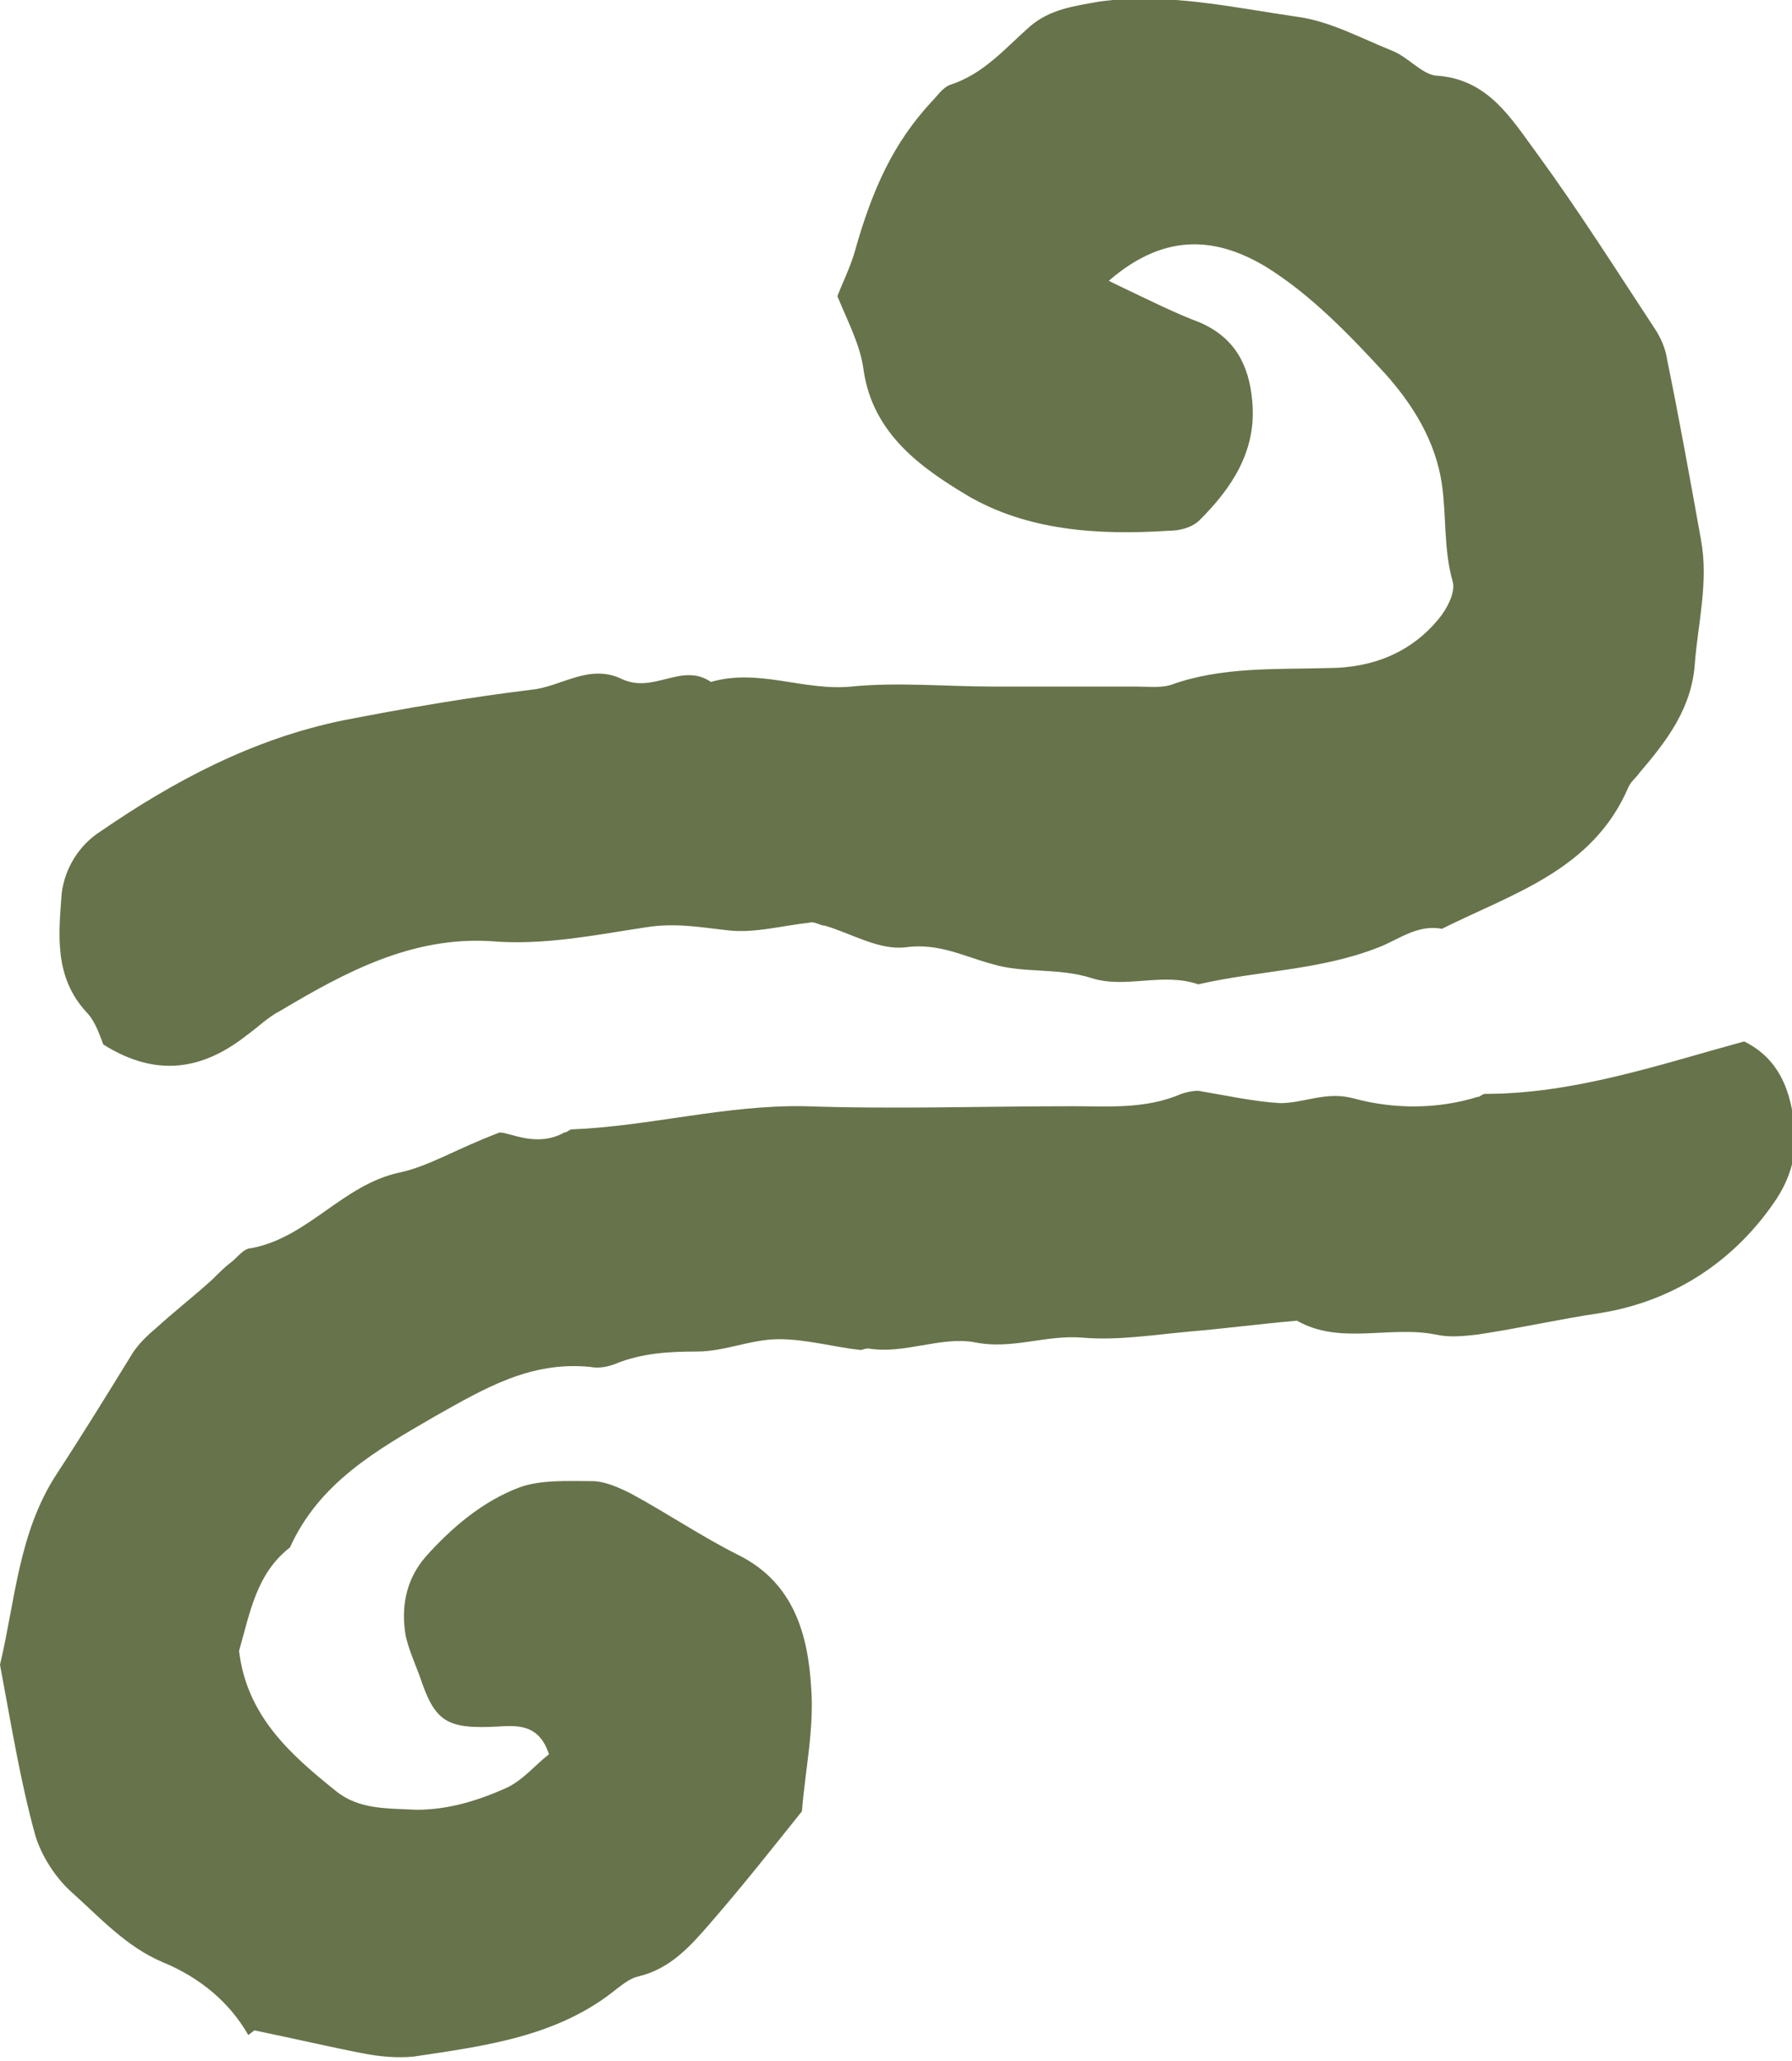 <svg xmlns="http://www.w3.org/2000/svg" id="Layer_2" data-name="Layer 2" viewBox="0 0 116.2 133.6"><defs><style>      .cls-1 {        fill: #67734a;        stroke-width: 0px;      }    </style></defs><g id="Layer_1-2" data-name="Layer 1-2"><g><path class="cls-1" d="M72.3,18.4c2.3,1.1,3.9,1.9,5.5,2.5,2.3,1,3.2,2.8,3.4,5.1.3,3.2-1.3,5.6-3.4,7.7-.5.5-1.3.7-2,.7-4.6.3-9.2,0-13.1-2.3-3-1.8-6.1-4-6.7-8.1-.2-1.6-1-3.1-1.7-4.8.3-.8.8-1.8,1.1-2.8,1.2-4.3,2.6-7.2,5-9.8.4-.4.7-.9,1.2-1.1,2.2-.7,3.6-2.4,5.2-3.8,1.3-1.1,2.8-1.3,4.5-1.6,4.4-.6,8.7.4,12.9,1,2.1.3,4.1,1.4,6.1,2.2,1,.4,1.9,1.5,2.8,1.6,3.4.2,4.9,2.8,6.6,5.1,2.7,3.7,5.1,7.5,7.6,11.3.4.6.7,1.3.8,2,.8,3.9,1.5,7.8,2.2,11.7.5,2.7-.2,5.4-.4,8-.2,2.9-1.8,5-3.6,7.1-.2.3-.5.5-.7.9-2.3,5.4-7.5,6.9-12.1,9.2-1.6-.3-2.8.7-4.1,1.2-3.8,1.5-7.8,1.5-11.7,2.4-2.3-.8-4.7.3-6.9-.4-2.2-.7-4.4-.3-6.4-.9-1.9-.5-3.5-1.4-5.7-1.1-1.7.2-3.5-.9-5.2-1.4-.3,0-.7-.3-1-.2-1.8.2-3.6.7-5.3.5-1.8-.2-3.4-.5-5.3-.2-3.3.5-6.7,1.2-10.1.9-5.1-.3-9.4,2-13.6,4.5-.8.4-1.5,1.1-2.2,1.6-2.8,2.2-5.8,2.8-9.3.6-.2-.5-.5-1.5-1.1-2.1-2.1-2.3-1.8-5-1.6-7.7.2-1.6,1.1-3.1,2.5-4,4.8-3.3,9.9-6,15.7-7.2,4.1-.8,8.2-1.5,12.3-2,1.9-.2,3.7-1.7,5.8-.7s3.9-1.1,5.8.2c3.1-.9,6,.6,9.1.3,3-.3,6.2,0,9.2,0,3.1,0,6.2,0,9.3,0,.7,0,1.5.1,2.2-.1,3.3-1.2,6.8-1,10.2-1.1,2.9,0,5.4-1,7.2-3.2.5-.6,1.1-1.7.9-2.4-.6-2.1-.4-4.2-.7-6.3-.4-2.8-1.9-5.2-3.7-7.2-2.3-2.5-4.8-5.1-7.7-6.9-3-1.8-6.4-2.4-10.2.9h0Z"></path><path class="cls-1" d="M16.1,131.9c-1.2-2.1-3.1-3.7-5.5-4.7-2.4-1-4.1-2.9-6-4.6-1-.9-1.9-2.3-2.3-3.6C1.3,115.4.7,111.6,0,107.9c1-4.2,1.2-8.6,3.7-12.4,1.7-2.6,3.3-5.2,4.9-7.8.4-.6.9-1.1,1.5-1.6,1.2-1.1,2.5-2.1,3.7-3.2.4-.4.8-.8,1.2-1.1.4-.3.8-.9,1.3-.9,3.7-.7,5.9-4.1,9.6-4.9,1.9-.4,3.6-1.5,6.5-2.6.7,0,2.4,1,4.2,0,.2,0,.3-.2.5-.2,5-.2,10-1.6,15.1-1.5,5.8.2,11.6,0,17.4,0,2.3,0,4.7.2,7-.8.3-.1.7-.2,1.1-.2,1.8.3,3.6.7,5.3.8,1.6,0,3-.8,4.8-.3,2.6.7,5.4.7,8-.1.2,0,.3-.2.5-.2,5.8,0,11.3-1.9,16.8-3.4,2.2,1.1,2.9,3,3.2,5,.3,1.8,0,3.5-1.1,5.2-2.6,3.9-6.5,6.6-11.4,7.4-2.7.4-5.3,1-8,1.4-.9.1-1.8.2-2.7,0-3-.6-6.2.7-9-.9-2.3.2-4.6.5-6.9.7-2.3.2-4.7.6-7,.4-2.4-.2-4.6.8-7,.3-2.2-.4-4.6.8-6.9.4-.2,0-.4.1-.5.1-1.8-.2-3.5-.7-5.3-.7-1.8,0-3.5.8-5.3.8-1.8,0-3.6.1-5.3.8-.5.2-1.1.3-1.6.2-3.9-.4-6.9,1.4-10.1,3.2-3.8,2.2-7.5,4.3-9.4,8.5-2.2,1.7-2.6,4.3-3.3,6.7.5,4.2,3.3,6.7,6.3,9.1,1.5,1.2,3.3,1.1,5.2,1.2,2.1,0,4-.6,5.8-1.4,1.1-.5,1.9-1.5,2.8-2.2-.6-1.8-1.8-1.9-3.2-1.8-3.5.2-4.2-.3-5.2-3.3-.3-.8-.7-1.7-.9-2.6-.3-1.8,0-3.6,1.3-5.1,1.7-1.9,3.7-3.6,6.1-4.5,1.4-.5,3.1-.4,4.7-.4.8,0,1.7.4,2.5.8,2.4,1.3,4.6,2.8,7,4,3.6,1.8,4.5,5.2,4.7,8.6.2,2.7-.4,5.4-.6,8-2,2.5-3.9,4.9-5.9,7.2-1.3,1.5-2.6,3-4.7,3.5-.5.1-1,.5-1.4.8-3.8,3.1-8.5,3.7-13.2,4.4-1,.1-2.2,0-3.2-.2-2.1-.4-4.2-.9-7.1-1.5h0Z"></path></g></g></svg>